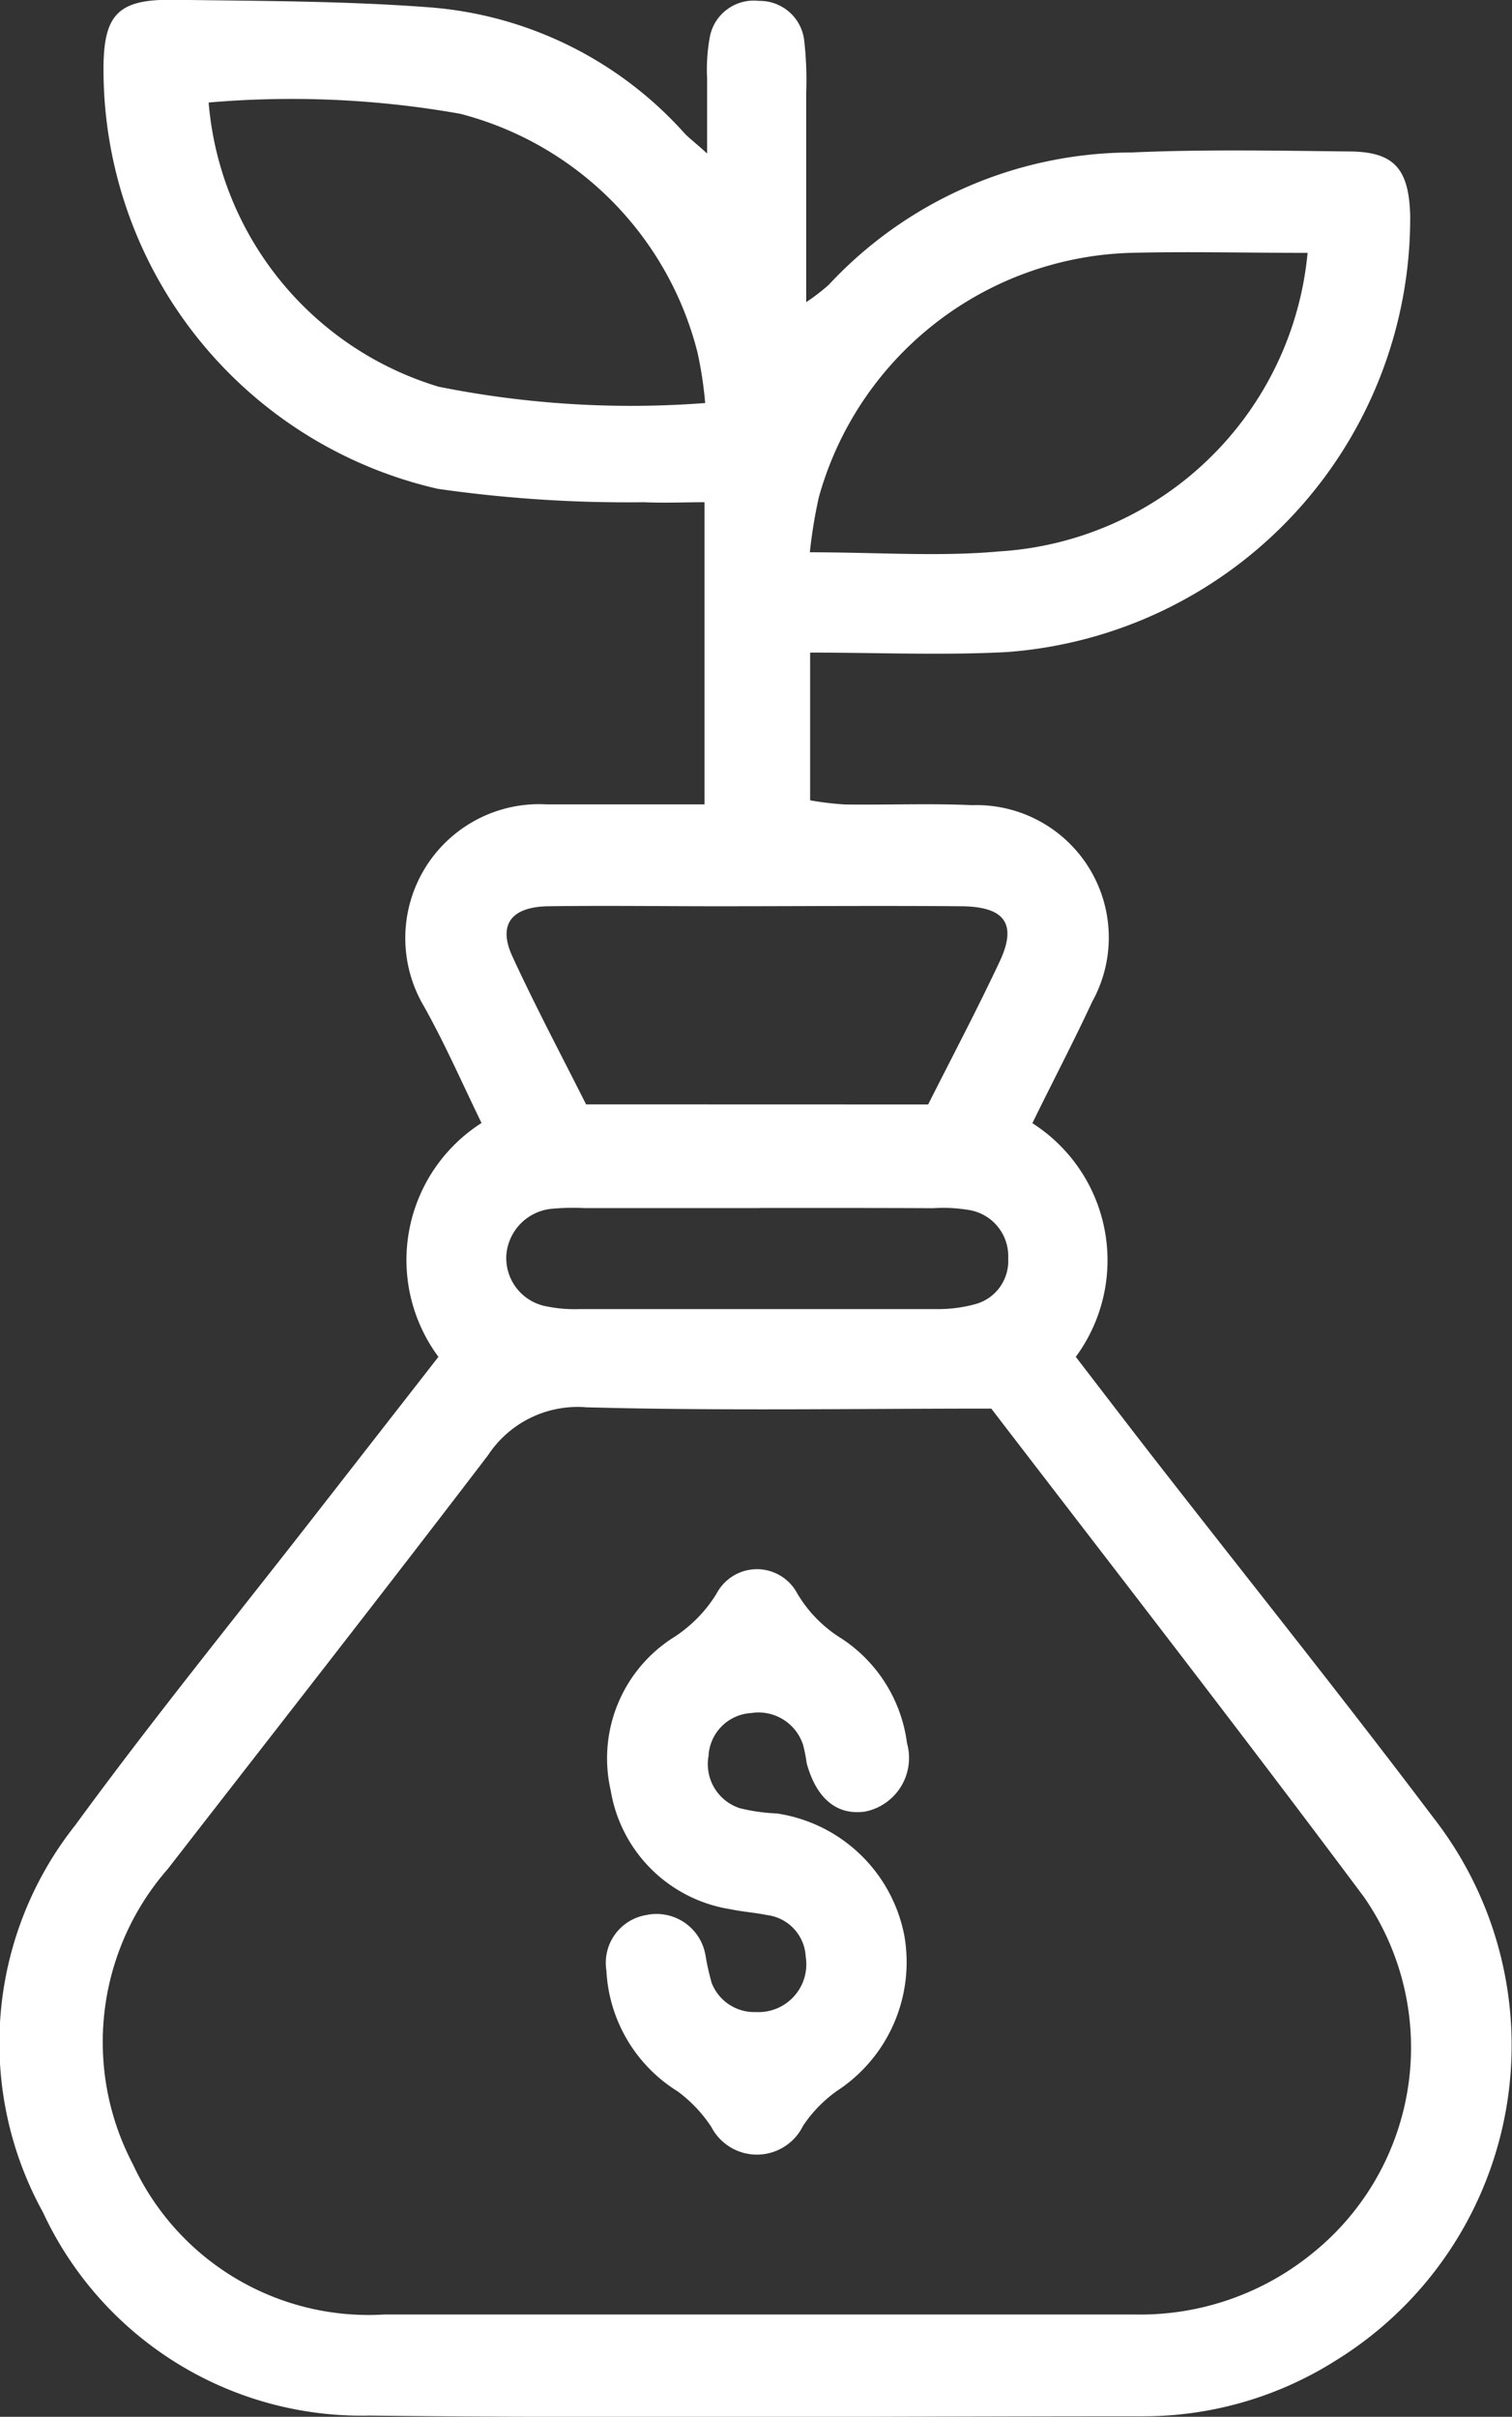 <svg xmlns="http://www.w3.org/2000/svg" width="15.015" height="23.998" viewBox="0 0 15.015 23.998">
  <rect x="0" y="0" width="15.015" height="23.998" fill="#333333" stroke="none"/>
  <g id="icn-investment-accounts" transform="translate(307.244 -1005.352)">
    <path id="Path_1071" data-name="Path 1071" d="M-302.89,1018.825a1.614,1.614,0,0,1,.428-2.322c-.188-.385-.362-.785-.575-1.164a1.33,1.33,0,0,1,1.219-2c.513,0,1.027,0,1.57,0v-3c-.2,0-.4.009-.6,0a13.249,13.249,0,0,1-2.048-.133,4.272,4.272,0,0,1-3.32-4.126c-.007-.581.132-.738.7-.73.842.012,1.686.011,2.526.074a3.787,3.787,0,0,1,2.544,1.252c.041.044.091.08.224.2,0-.3,0-.523,0-.744a1.8,1.8,0,0,1,.028-.419.444.444,0,0,1,.487-.352.444.444,0,0,1,.45.4,3.5,3.5,0,0,1,.019.514c0,.667,0,1.335,0,2.077a1.968,1.968,0,0,0,.224-.172,4.118,4.118,0,0,1,3.006-1.314c.717-.032,1.437-.018,2.155-.01.454,0,.6.171.613.635a4.322,4.322,0,0,1-4.009,4.336c-.636.033-1.275.005-1.95.005v1.467a3.071,3.071,0,0,0,.344.041c.422.006.844-.012,1.265.007a1.315,1.315,0,0,1,1.192,1.952c-.19.409-.4.808-.594,1.206a1.615,1.615,0,0,1,.431,2.32c.257.334.521.68.788,1.023.921,1.183,1.858,2.353,2.761,3.55a3.677,3.677,0,0,1-.967,5.393,3.574,3.574,0,0,1-1.908.554c-2.561,0-5.123.022-7.685-.007a3.489,3.489,0,0,1-3.245-2.018,3.482,3.482,0,0,1,.32-3.844c.792-1.084,1.641-2.125,2.465-3.186Zm5.494.514c-1.375,0-2.7.023-4.025-.013a1.065,1.065,0,0,0-.976.475c-1.05,1.376-2.118,2.739-3.179,4.107a2.61,2.61,0,0,0-.348,2.935,2.579,2.579,0,0,0,2.5,1.491c1.03,0,2.059,0,3.089,0,1.451,0,2.9,0,4.353,0a2.708,2.708,0,0,0,1.774-.61,2.622,2.622,0,0,0,.51-3.534C-294.918,1022.555-296.17,1020.942-297.4,1019.339Zm3.137-11.476c-.615,0-1.19-.015-1.764,0a3.316,3.316,0,0,0-3.09,2.428,4.968,4.968,0,0,0-.089.545c.675,0,1.285.046,1.886-.009A3.276,3.276,0,0,0-294.259,1007.863Zm-10.913-1.492a3.225,3.225,0,0,0,2.284,2.821,9.708,9.708,0,0,0,2.647.162,3.958,3.958,0,0,0-.076-.5,3.278,3.278,0,0,0-2.356-2.372A9.57,9.57,0,0,0-305.172,1006.37Zm7.145,9.948c.24-.476.486-.942.71-1.419.175-.372.054-.545-.377-.549-.809-.007-1.618,0-2.428,0-.56,0-1.121-.008-1.681,0-.368.007-.5.186-.349.506.227.492.482.972.728,1.461Zm-1.682,1.029h-1.731a2.289,2.289,0,0,0-.327.007.5.5,0,0,0-.449.464.488.488,0,0,0,.4.505,1.4,1.4,0,0,0,.325.027q1.778,0,3.556,0a1.4,1.4,0,0,0,.368-.047.444.444,0,0,0,.335-.456.465.465,0,0,0-.372-.478,1.534,1.534,0,0,0-.372-.021C-298.555,1017.346-299.132,1017.347-299.709,1017.347Z" fill="#fff" fill-rule="evenodd"/>
    <path id="Path_1072" data-name="Path 1072" d="M-240.985,1175.394a.438.438,0,0,0-.384-.412c-.122-.025-.247-.033-.369-.059a1.429,1.429,0,0,1-1.183-1.177,1.422,1.422,0,0,1,.61-1.512,1.36,1.36,0,0,0,.442-.446.453.453,0,0,1,.8,0,1.307,1.307,0,0,0,.44.448,1.468,1.468,0,0,1,.65,1.039.543.543,0,0,1-.414.679c-.28.041-.485-.126-.582-.479a1.527,1.527,0,0,0-.036-.183.465.465,0,0,0-.515-.316.45.45,0,0,0-.424.427.46.46,0,0,0,.311.518,1.853,1.853,0,0,0,.368.052,1.516,1.516,0,0,1,1.266,1.216,1.527,1.527,0,0,1-.668,1.538,1.32,1.32,0,0,0-.339.349.51.51,0,0,1-.91.01,1.384,1.384,0,0,0-.334-.353,1.5,1.5,0,0,1-.708-1.2.481.481,0,0,1,.394-.551.493.493,0,0,1,.59.4,2.512,2.512,0,0,0,.061.273.454.454,0,0,0,.44.29A.475.475,0,0,0-240.985,1175.394Z" transform="translate(-58.258 -150.614)" fill="#fff" fill-rule="evenodd"/>
  </g>
</svg>
